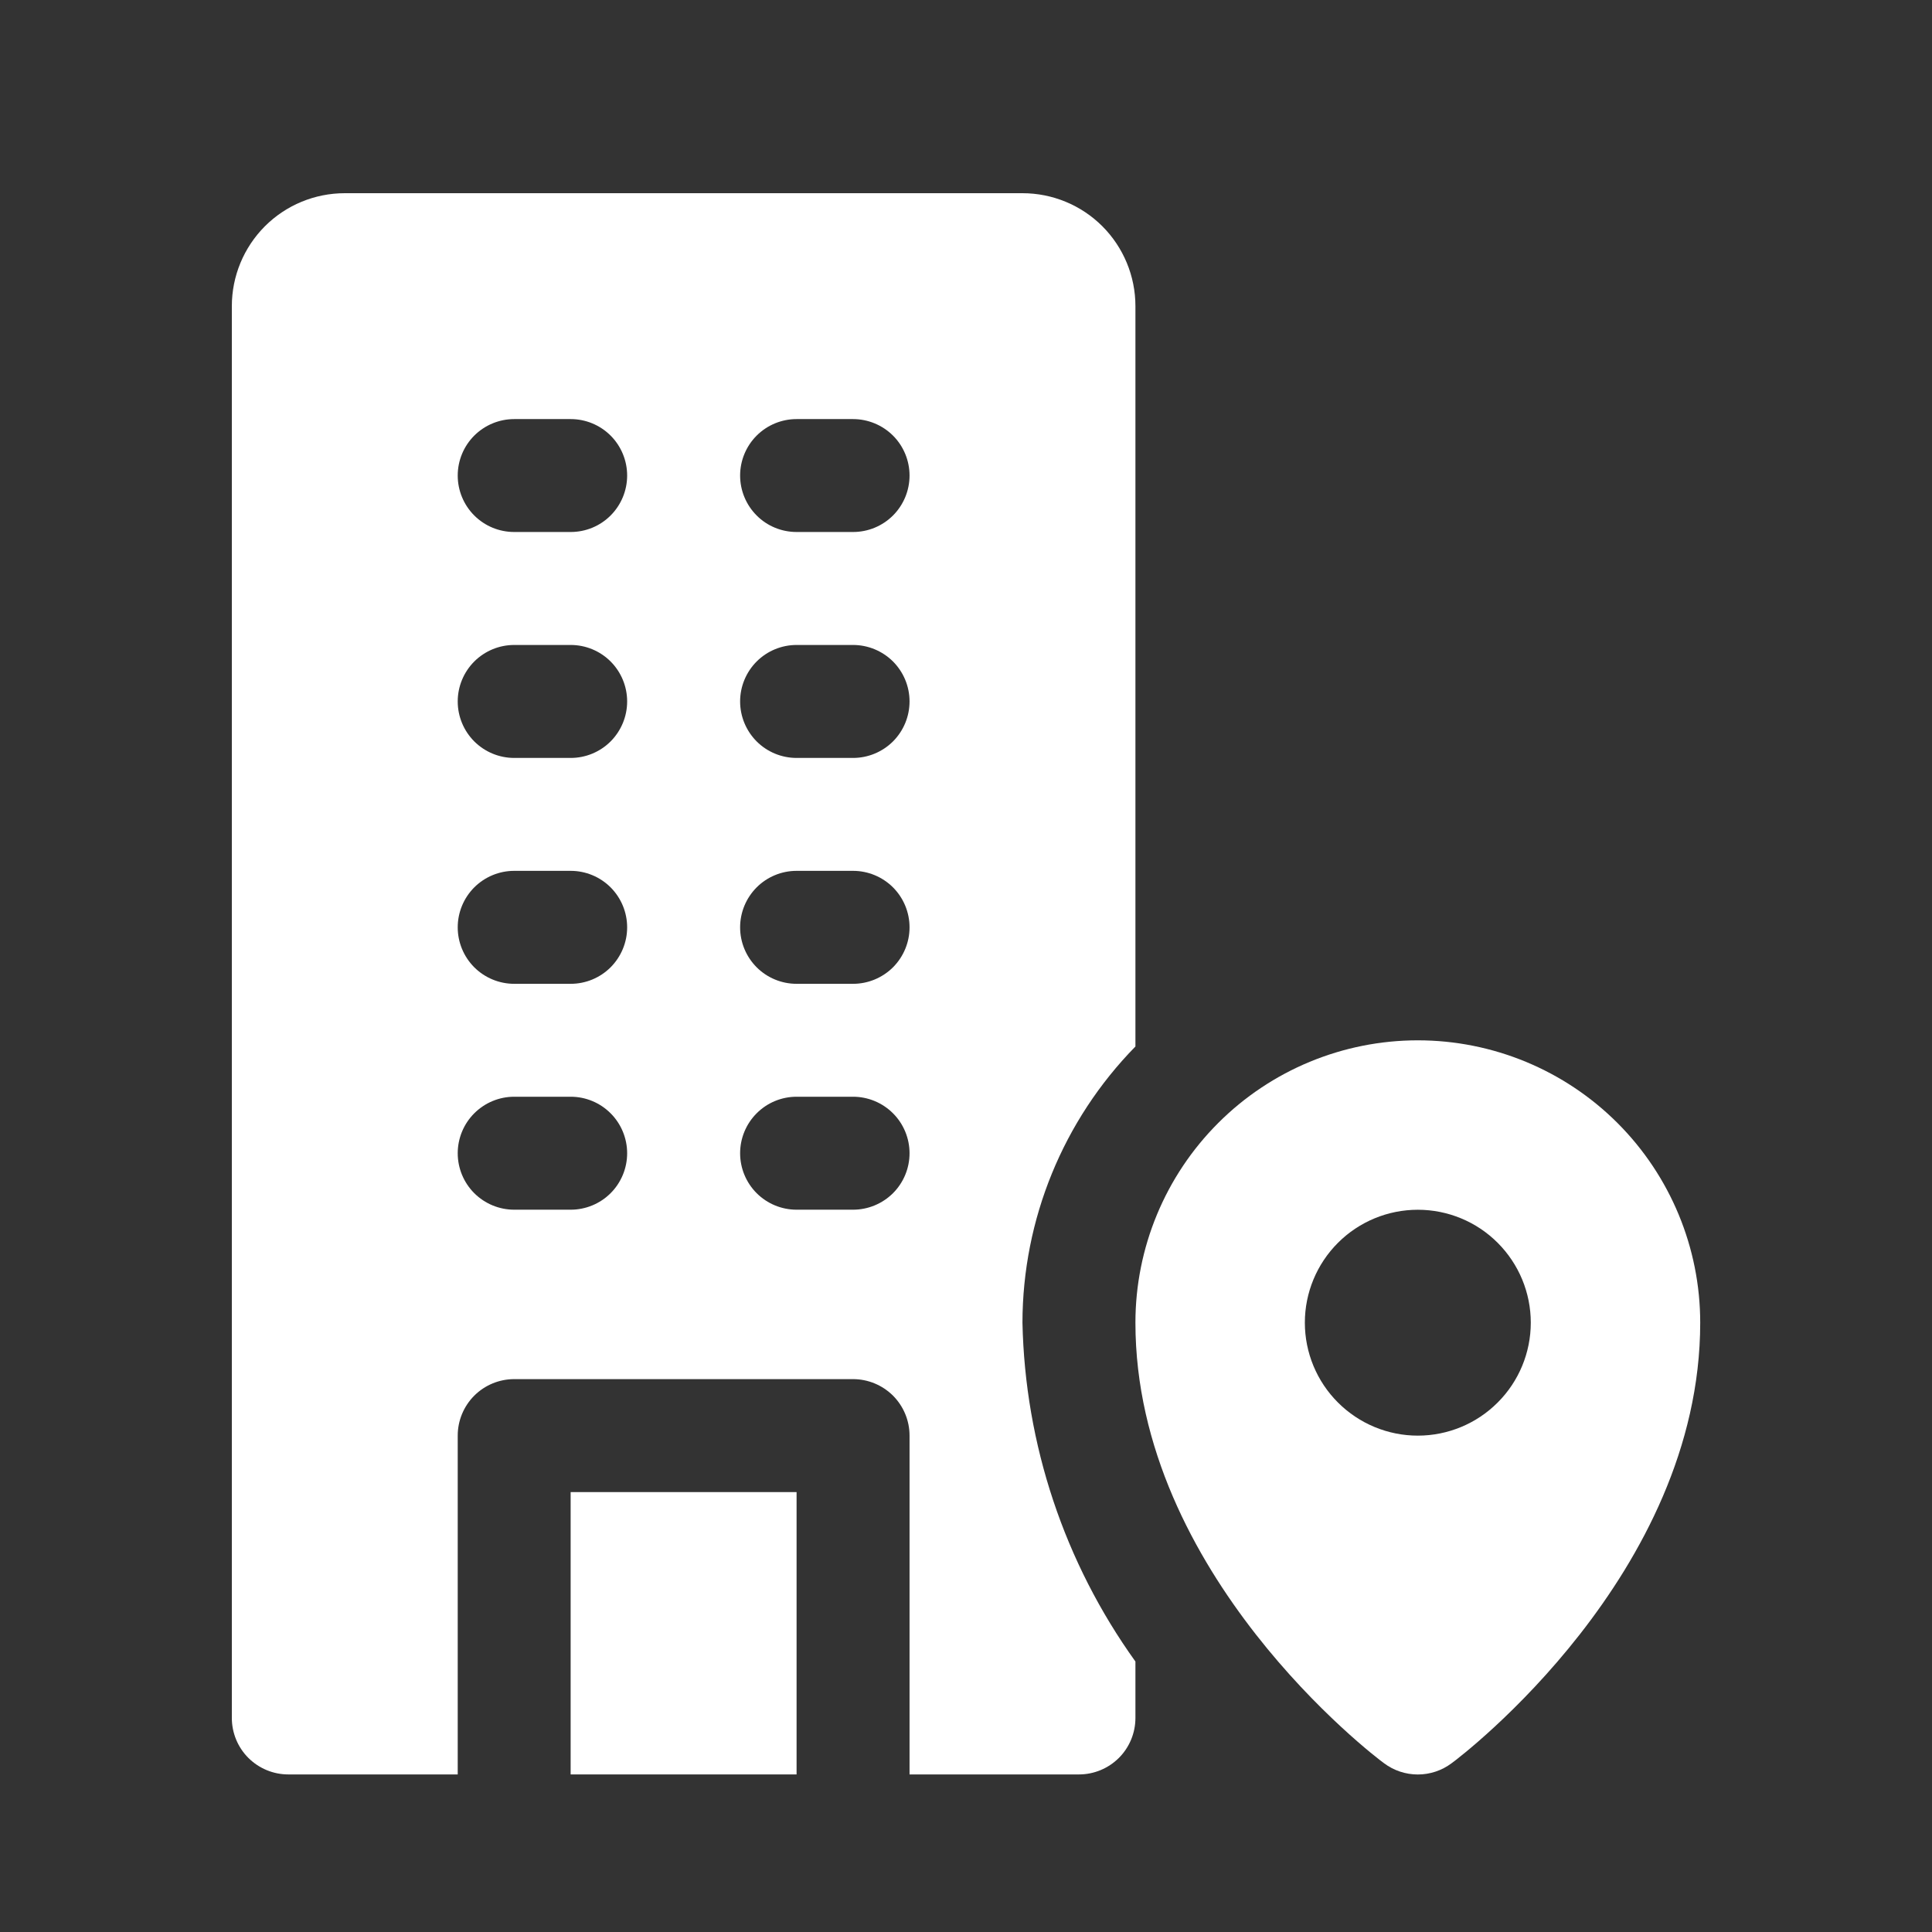 <svg width="36" height="36" viewBox="0 0 36 36" fill="none" xmlns="http://www.w3.org/2000/svg">
<rect x="0" y="0" width="36" height="36" fill="#333333" stroke="none"/>
<path d="M10.633 27.803H14.843V33.064H10.633V27.803Z" fill="white"/>
<path d="M26.419 19.385C25.024 19.385 23.685 19.939 22.699 20.926C21.712 21.913 21.157 23.251 21.157 24.646C21.157 29.329 25.598 32.718 25.788 32.854C25.97 32.991 26.191 33.065 26.419 33.065C26.647 33.065 26.868 32.991 27.05 32.854C27.24 32.718 31.681 29.329 31.681 24.646C31.681 23.251 31.126 21.913 30.14 20.926C29.153 19.939 27.814 19.385 26.419 19.385ZM26.419 26.751C25.861 26.751 25.326 26.529 24.931 26.134C24.536 25.74 24.314 25.204 24.314 24.646C24.314 24.088 24.536 23.553 24.931 23.158C25.326 22.763 25.861 22.542 26.419 22.542C26.977 22.542 27.513 22.763 27.907 23.158C28.302 23.553 28.524 24.088 28.524 24.646C28.524 25.204 28.302 25.74 27.907 26.134C27.513 26.529 26.977 26.751 26.419 26.751Z" fill="white"/>
<path d="M21.157 19.5V5.704C21.157 5.146 20.935 4.611 20.541 4.216C20.146 3.821 19.61 3.6 19.052 3.6H6.425C5.866 3.6 5.331 3.821 4.936 4.216C4.542 4.611 4.32 5.146 4.32 5.704V32.012C4.32 32.291 4.431 32.559 4.628 32.756C4.826 32.953 5.093 33.064 5.372 33.064H8.529V26.75C8.529 26.471 8.64 26.204 8.837 26.006C9.035 25.809 9.302 25.698 9.582 25.698H15.895C16.174 25.698 16.442 25.809 16.64 26.006C16.837 26.204 16.948 26.471 16.948 26.75V33.064H20.105C20.384 33.064 20.651 32.953 20.849 32.756C21.046 32.559 21.157 32.291 21.157 32.012V30.96C19.833 29.116 19.1 26.915 19.052 24.646C19.055 22.721 19.81 20.875 21.157 19.5ZM10.634 22.541H9.582C9.302 22.541 9.035 22.43 8.837 22.233C8.64 22.036 8.529 21.768 8.529 21.489C8.529 21.21 8.64 20.942 8.837 20.745C9.035 20.547 9.302 20.436 9.582 20.436H10.634C10.913 20.436 11.181 20.547 11.378 20.745C11.575 20.942 11.686 21.21 11.686 21.489C11.686 21.768 11.575 22.036 11.378 22.233C11.181 22.43 10.913 22.541 10.634 22.541ZM10.634 18.332H9.582C9.302 18.332 9.035 18.221 8.837 18.024C8.64 17.826 8.529 17.559 8.529 17.28C8.529 17 8.64 16.733 8.837 16.535C9.035 16.338 9.302 16.227 9.582 16.227H10.634C10.913 16.227 11.181 16.338 11.378 16.535C11.575 16.733 11.686 17 11.686 17.28C11.686 17.559 11.575 17.826 11.378 18.024C11.181 18.221 10.913 18.332 10.634 18.332ZM10.634 14.123H9.582C9.302 14.123 9.035 14.012 8.837 13.815C8.64 13.617 8.529 13.35 8.529 13.07C8.529 12.791 8.64 12.524 8.837 12.326C9.035 12.129 9.302 12.018 9.582 12.018H10.634C10.913 12.018 11.181 12.129 11.378 12.326C11.575 12.524 11.686 12.791 11.686 13.07C11.686 13.35 11.575 13.617 11.378 13.815C11.181 14.012 10.913 14.123 10.634 14.123ZM10.634 9.913H9.582C9.302 9.913 9.035 9.803 8.837 9.605C8.64 9.408 8.529 9.14 8.529 8.861C8.529 8.582 8.64 8.314 8.837 8.117C9.035 7.92 9.302 7.809 9.582 7.809H10.634C10.913 7.809 11.181 7.92 11.378 8.117C11.575 8.314 11.686 8.582 11.686 8.861C11.686 9.14 11.575 9.408 11.378 9.605C11.181 9.803 10.913 9.913 10.634 9.913ZM15.895 22.541H14.843C14.564 22.541 14.296 22.43 14.099 22.233C13.902 22.036 13.791 21.768 13.791 21.489C13.791 21.21 13.902 20.942 14.099 20.745C14.296 20.547 14.564 20.436 14.843 20.436H15.895C16.174 20.436 16.442 20.547 16.64 20.745C16.837 20.942 16.948 21.21 16.948 21.489C16.948 21.768 16.837 22.036 16.64 22.233C16.442 22.43 16.174 22.541 15.895 22.541ZM15.895 18.332H14.843C14.564 18.332 14.296 18.221 14.099 18.024C13.902 17.826 13.791 17.559 13.791 17.28C13.791 17 13.902 16.733 14.099 16.535C14.296 16.338 14.564 16.227 14.843 16.227H15.895C16.174 16.227 16.442 16.338 16.64 16.535C16.837 16.733 16.948 17 16.948 17.28C16.948 17.559 16.837 17.826 16.64 18.024C16.442 18.221 16.174 18.332 15.895 18.332ZM15.895 14.123H14.843C14.564 14.123 14.296 14.012 14.099 13.815C13.902 13.617 13.791 13.35 13.791 13.07C13.791 12.791 13.902 12.524 14.099 12.326C14.296 12.129 14.564 12.018 14.843 12.018H15.895C16.174 12.018 16.442 12.129 16.64 12.326C16.837 12.524 16.948 12.791 16.948 13.07C16.948 13.35 16.837 13.617 16.64 13.815C16.442 14.012 16.174 14.123 15.895 14.123ZM15.895 9.913H14.843C14.564 9.913 14.296 9.803 14.099 9.605C13.902 9.408 13.791 9.14 13.791 8.861C13.791 8.582 13.902 8.314 14.099 8.117C14.296 7.92 14.564 7.809 14.843 7.809H15.895C16.174 7.809 16.442 7.92 16.64 8.117C16.837 8.314 16.948 8.582 16.948 8.861C16.948 9.14 16.837 9.408 16.64 9.605C16.442 9.803 16.174 9.913 15.895 9.913Z" fill="white"/>
</svg>
